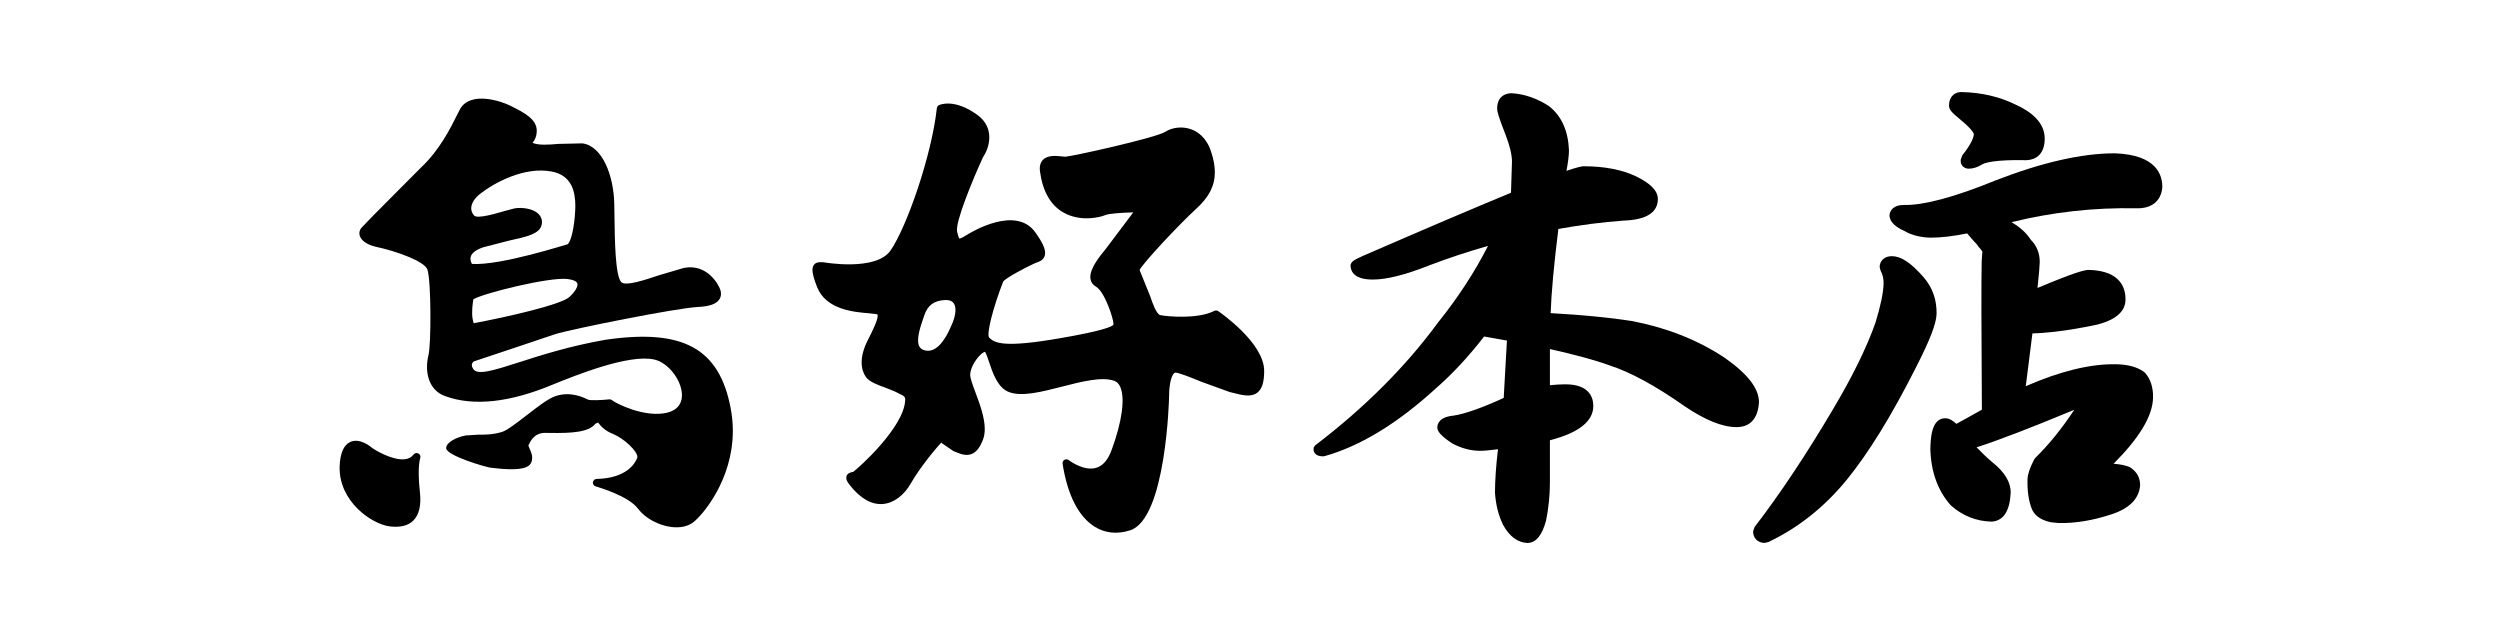 <?xml version="1.0" encoding="utf-8"?>
<!-- Generator: Adobe Illustrator 14.0.0, SVG Export Plug-In  -->
<!DOCTYPE svg PUBLIC "-//W3C//DTD SVG 1.1//EN" "http://www.w3.org/Graphics/SVG/1.1/DTD/svg11.dtd">
<svg version="1.1"
	 xmlns="http://www.w3.org/2000/svg" xmlns:xlink="http://www.w3.org/1999/xlink" xmlns:a="http://ns.adobe.com/AdobeSVGViewerExtensions/3.0/"
	 x="0px" y="0px" width="400px" height="100px" viewBox="-54.336 -14.728 400 100" enable-background="new -54.336 -14.728 400 100"
	 xml:space="preserve">
<defs>
</defs>
<path d="M61.962,50.663c-1.714-8.979-6.961-12.252-19.402-10.416c-12.971,2.276-20.143,7.049-21.733,4.337
	c-0.81-1.293,0.354-2.009,0.354-2.009s10.433-3.536,13.106-4.409c2.692-0.856,19.784-4.245,23.029-4.386
	c3.211-0.17,3.211-1.216,3.029-1.916c-0.208-0.71-1.805-3.773-5.14-3.125c-3.316,0.642-9.083,3.511-10.542,2.132
	c-1.419-1.346-1.226-9.097-1.329-13.028c-0.091-3.914-1.611-8.625-4.565-9.027c-2.951-0.4-7.521,1.137-8.938-0.629
	c0,0,1.094-0.425,1.094-2.018c0-1.589-2.158-2.556-3.855-3.423c-1.717-0.867-5.888-2.018-7.236,0.229
	c-0.68,1.158-2.651,6.1-6.445,9.603c-3.807,3.509-8.561,8.73-9.335,9.436c-0.753,0.728,0.108,1.746,1.885,2.152
	c1.826,0.383,8.015,2.045,8.691,4.039c0.662,1.893,0.662,12.145,0.182,14.055c-0.472,1.89-0.358,4.886,2.288,5.829
	c2.659,0.965,7.853,1.89,16.809-1.859c4.474-1.808,12.479-4.934,16.549-4.032c4.092,0.846,7.564,8.253,2.17,9.68
	c-3.958,1.007-9.121-1.709-9.383-2.104c0,0-3.041,0.31-3.711,0c-0.667-0.313-2.552-1.276-4.753-0.554
	c-2.187,0.726-6.726,5.202-8.654,5.761c-2.771,0.79-4.233,0.22-5.806,0.561c-1.611,0.305-2.649,1.049-2.649,1.438
	c0,0.396,5.055,2.394,6.639,2.534c1.617,0.202,5.398,0.585,5.807-0.525c0.388-1.124-0.758-2.009-0.484-2.658
	c0.302-0.64,1.064-2.402,3.234-2.402c2.182,0,6.94,0.309,7.789-1.403l0.935-0.424c0,0,0.574,1.338,2.412,2.048
	c1.783,0.751,4.747,3.227,4.178,4.632c-0.557,1.473-2.395,3.636-7.042,3.731c0,0,5.426,1.496,7.129,3.829
	c1.734,2.304,6.006,3.592,7.997,1.979C58.278,66.744,63.688,59.593,61.962,50.663 M37.244,33.19
	c-1.881,1.872-16.276,4.51-16.276,4.51c-0.751-1.604-0.14-4.912-0.14-4.912c1.295-1.11,12.705-3.807,15.664-3.484
	C39.423,29.631,39.138,31.374,37.244,33.19 M28.112,19.208c-1.435,0.245-5.99,2.1-7.031,0.968c-1.064-1.133-0.865-2.938,1.159-4.475
	c1.967-1.523,7-4.491,11.78-3.586c4.749,0.867,4.33,5.828,4.287,7.04c-0.092,1.75-0.505,4.939-1.439,5.669
	c0,0-11.421,3.751-16.041,3.267c0,0-1.991-2.494,1.961-3.832c3.992-1.36,8.557-1.462,8.94-3.131
	C32.103,19.453,29.558,18.968,28.112,19.208"/>
<path d="M19.308,2.66c0,0.005-0.541,1.058-0.541,1.058c-0.979,1.97-2.8,5.64-5.796,8.412l-7.575,7.616l-1.755,1.817
	c-0.414,0.396-0.56,0.894-0.426,1.39c0.232,0.816,1.2,1.489,2.59,1.802c3.167,0.673,7.793,2.311,8.244,3.643
	c0.604,1.722,0.624,11.892,0.169,13.71c-0.629,2.56-0.051,5.58,2.68,6.547c4.532,1.651,10.339,1.028,17.248-1.865
	c3.625-1.468,12.123-4.899,16.176-3.999c2.188,0.454,4.391,3.232,4.454,5.615c0.027,1.025-0.349,2.364-2.303,2.879
	c-3.616,0.916-8.338-1.521-8.768-1.909c-0.128-0.114-0.349-0.222-0.521-0.208c-1.369,0.142-3.066,0.191-3.398,0.055
	c-0.808-0.389-2.822-1.364-5.2-0.586c-1.209,0.398-2.88,1.703-4.652,3.076c-1.546,1.195-3.141,2.433-3.98,2.682
	c-1.578,0.447-2.707,0.429-3.705,0.418l-2.063,0.132c-1.51,0.285-3.132,1.098-3.132,2.032c0,1.19,6.414,3.07,7.198,3.14
	c5.166,0.642,6.166-0.155,6.445-0.919c0.296-0.877-0.049-1.594-0.29-2.125l-0.205-0.521c0.312-0.668,0.938-2.019,2.663-2.019
	l0.886,0.009c3.224,0.046,6.13-0.075,7.193-1.487c0.035-0.017,0.211-0.093,0.414-0.188c0.372,0.534,1.081,1.334,2.423,1.849
	c1.794,0.76,3.868,2.752,3.868,3.665c0,0.063-0.01,0.12-0.039,0.173c-0.291,0.768-1.612,3.245-6.483,3.347
	c-0.306,0.008-0.558,0.236-0.595,0.534c0,0.023-0.006,0.045-0.006,0.074c0,0.271,0.184,0.512,0.447,0.585
	c0.058,0.018,5.242,1.468,6.798,3.597c1.114,1.483,3.25,2.647,5.309,2.901c1.444,0.181,2.712-0.106,3.57-0.806
	c1.414-1.096,6.269-6.719,6.269-14.575c0-1.173-0.108-2.396-0.354-3.664c-1.83-9.573-7.654-12.733-20.089-10.901
	c-5.688,0.998-10.334,2.492-13.728,3.581c-4.058,1.3-6.737,2.165-7.387,1.052c-0.145-0.233-0.205-0.431-0.205-0.593
	c0-0.302,0.199-0.495,0.354-0.598c0.061,0,12.972-4.343,12.972-4.343c2.568-0.821,19.585-4.217,22.86-4.356
	c1.795-0.092,2.865-0.455,3.368-1.141c0.247-0.327,0.313-0.668,0.313-0.955c0-0.257-0.054-0.469-0.081-0.576
	c-0.269-0.899-2.122-4.302-5.854-3.575l-3.958,1.164c-2.25,0.757-5.341,1.788-6.044,1.125c-0.993-0.945-1.063-7.07-1.101-10.36
	l-0.039-2.244c-0.101-4.45-1.885-9.183-5.092-9.615l-3.867,0.086c-1.611,0.146-3.195,0.243-4.119-0.176
	c0.349-0.399,0.677-1.007,0.677-1.953c0-1.841-2.108-2.913-3.799-3.764l-0.393-0.204C25.803,1.422,21-0.16,19.308,2.66
	 M6.294,20.582l7.515-7.556c3.163-2.928,5.119-6.875,6.059-8.773l0.497-0.973c1.05-1.747,4.708-0.86,6.432,0.01
	c-0.005-0.004,0.392,0.195,0.392,0.195c1.466,0.745,3.125,1.59,3.125,2.684c0,1.112-0.646,1.426-0.714,1.458
	c-0.177,0.077-0.312,0.229-0.359,0.412c-0.043,0.181-0.012,0.376,0.111,0.525c1.098,1.368,3.354,1.163,5.748,0.949l3.587-0.099
	c2.414,0.329,3.95,4.548,4.036,8.44l0.037,2.233c0.058,5.622,0.21,10.019,1.478,11.224c1.246,1.173,4.185,0.191,7.284-0.853
	l3.804-1.12c3.185-0.623,4.427,2.665,4.435,2.697c0.065,0.27,0.038,0.396-0.032,0.492c-0.123,0.164-0.602,0.549-2.445,0.644
	c-3.319,0.146-20.571,3.587-23.182,4.416c-0.005,0-13.117,4.409-13.117,4.409c-0.128,0.057-1.01,1.285-1.01,1.285l0.332,1.624
	c1.139,1.946,4.029,1.014,8.821-0.522c3.545-1.139,7.955-2.559,13.542-3.531c11.747-1.736,16.991,1.047,18.693,9.924
	C63,59.26,57.924,66.25,55.888,67.838c-0.608,0.493-1.547,0.683-2.655,0.545c-1.754-0.214-3.549-1.189-4.472-2.411
	c-1.086-1.476-3.375-2.557-5.158-3.242c3.569-0.821,4.856-2.957,5.151-3.734c0.08-0.188,0.118-0.389,0.118-0.595
	c0-1.888-3.089-4.162-4.629-4.813c-1.568-0.607-2.075-1.689-2.09-1.735c-0.069-0.146-0.193-0.266-0.344-0.321
	c-0.155-0.061-0.328-0.056-0.476,0.014l-0.937,0.415c-0.127,0.068-0.23,0.162-0.295,0.29c-0.568,1.162-4.458,1.104-6.327,1.079
	l-0.908-0.015c-2.509,0-3.454,2.039-3.764,2.711c-0.033,0.064,0.187,1.567,0.187,1.567c0.199,0.413,0.381,0.805,0.252,1.195
	c0-0.011-0.552,0.687-5.157,0.117c-1.255-0.11-4.683-1.428-5.8-2.045c0.316-0.229,0.848-0.538,1.846-0.723
	c0.023-0.002,1.8-0.109,1.8-0.109c1.027,0.017,2.312,0.032,4.062-0.47c1.069-0.31,2.687-1.562,4.395-2.89
	c1.541-1.193,3.28-2.547,4.284-2.881c1.903-0.622,3.534,0.168,4.234,0.507c0.778,0.353,2.89,0.202,3.921,0.101
	c1.205,0.913,5.891,3.02,9.66,2.07c2.104-0.562,3.274-2.052,3.22-4.094c-0.085-2.971-2.67-6.2-5.425-6.767
	c-3.916-0.878-11.091,1.71-16.904,4.059c-6.623,2.769-12.124,3.394-16.362,1.847c-2.835-1.006-2.008-4.696-1.907-5.109
	c0.464-1.846,0.528-12.32-0.192-14.393c-0.918-2.667-8.813-4.37-9.146-4.443c-1.092-0.246-1.606-0.707-1.671-0.937
	c-0.006-0.034-0.021-0.081,0.084-0.18C4.473,22.458,6.294,20.582,6.294,20.582"/>
<path d="M20.425,32.329c-0.106,0.092-0.175,0.215-0.204,0.351c-0.06,0.357-0.616,3.547,0.189,5.277
	c0.119,0.253,0.393,0.393,0.666,0.339c1.494-0.27,14.631-2.721,16.597-4.674c1.068-1.026,1.624-1.994,1.624-2.834
	c0-0.189-0.032-0.386-0.098-0.569c-0.289-0.843-1.176-1.354-2.637-1.517C33.602,28.376,21.993,30.991,20.425,32.329 M36.426,29.909
	c0.909,0.105,1.495,0.357,1.612,0.7c0.019,0.054,0.024,0.116,0.024,0.179c0,0.401-0.319,1.077-1.25,1.964
	c-0.006,0.002-0.006,0.005-0.006,0.007c-1.23,1.227-9.819,3.191-15.356,4.232c-0.136-0.477-0.242-0.985-0.242-1.582
	c0-0.879,0.098-1.704,0.183-2.243C22.879,32.225,33.467,29.583,36.426,29.909 M37.672,33.622c-0.005,0.002-0.005,0.002-0.005,0.005
	C37.667,33.624,37.672,33.624,37.672,33.622"/>
<path d="M21.864,15.225c-1.545,1.167-1.95,2.347-2.02,3.125c-0.075,0.825,0.205,1.62,0.786,2.241c0.95,1.032,3.191,0.472,6.015-0.36
	l1.57-0.419c-0.006,0-0.006,0.002-0.006,0.002l0.006-0.002c0.901-0.152,2.258,0.045,2.76,0.566c0.161,0.172,0.209,0.366,0.155,0.615
	c-0.161,0.695-2.299,1.158-4.184,1.566l-4.357,1.125c-1.546,0.522-2.481,1.295-2.782,2.299c-0.387,1.309,0.498,2.439,0.538,2.484
	c0.107,0.133,0.253,0.211,0.42,0.227c4.692,0.496,15.822-3.133,16.295-3.293c1.542-1.163,1.815-5.383,1.853-6.213
	c0.204-4.532-1.407-7.056-4.786-7.669C28.272,10.404,22.504,14.728,21.864,15.225 M21.532,19.762
	c-0.344-0.367-0.505-0.822-0.467-1.305c0.068-0.759,0.616-1.569,1.55-2.271c2.161-1.679,6.962-4.293,11.287-3.475
	c3.261,0.597,3.815,3.267,3.815,5.523c0,0.249-0.012,0.493-0.021,0.728c-0.125,2.617-0.662,4.959-1.205,5.388
	c-0.008-0.036-10.722,3.449-15.308,3.15c-0.114-0.187-0.241-0.463-0.241-0.831c0-0.116,0.01-0.23,0.049-0.35
	c0.176-0.589,0.868-1.104,1.997-1.484l4.222-1.088c2.673-0.581,4.782-1.038,5.113-2.483c0.038-0.16,0.06-0.318,0.06-0.461
	c0-0.472-0.177-0.903-0.521-1.263c-0.844-0.881-2.615-1.136-3.851-0.93l-1.713,0.453C25.025,19.442,22.041,20.318,21.532,19.762
	 M28.009,18.611l0.006-0.005C28.015,18.605,27.999,18.611,28.009,18.611"/>
<path d="M12.331,58.359c0,0-0.581,1.409-0.09,5.722c0.472,4.333-1.714,5.127-4.186,4.797c-2.455-0.322-7.6-3.591-7.44-8.963
	c0.215-5.342,3.439-3.134,4.029-2.639C5.214,57.755,10.358,60.976,12.331,58.359"/>
<path d="M1.728,55.973c-1.059,0.466-1.638,1.782-1.724,3.915c-0.167,5.585,5.095,9.213,7.971,9.598
	c1.674,0.219,2.949-0.086,3.797-0.902c0.945-0.918,1.312-2.456,1.08-4.568c-0.458-4.023,0.042-5.417,0.047-5.434
	c0.103-0.282-0.015-0.603-0.278-0.75c-0.268-0.145-0.604-0.076-0.786,0.168c-0.326,0.432-0.782,0.677-1.4,0.749
	c-2.026,0.224-4.928-1.544-5.394-1.937C4.854,56.654,3.188,55.329,1.728,55.973 M8.136,68.275c-1.966-0.259-7.063-3.22-6.908-8.343
	c0.063-1.583,0.417-2.595,0.993-2.851c0.667-0.286,1.687,0.377,2.03,0.659c0.371,0.32,3.707,2.508,6.324,2.216
	c0.408-0.047,0.628-0.369,0.959-0.528c-0.049,0.419-0.1,0.817-0.1,1.516c0,0.844,0.046,1.892,0.199,3.206
	c0.037,0.375,0.059,0.724,0.059,1.056c0,1.162-0.258,2.001-0.78,2.5C10.354,68.254,9.412,68.444,8.136,68.275"/>
<path d="M140.228,35.551c-2.76,1.458-7.961,0.968-9.077,0.729c-1.075-0.327-1.75-2.604-2.068-3.491
	c-0.344-0.908-1.76-4.357-1.76-4.357c0.252-1.004,6.628-7.733,9.306-10.193c2.708-2.45,3.461-4.841,2.204-8.585
	c-1.27-3.767-4.722-3.866-6.403-2.777c-1.687,1.086-15.417,4.076-16.324,4.076c-0.92,0-3.78-0.803-3.438,1.674
	c1.154,8.643,8.407,7.006,9.587,6.506c1.177-0.507,5.968-0.507,5.968-0.507s-4.2,5.782-5.14,6.822
	c-0.916,1.119-3.53,4.157-1.758,5.164c1.758,0.986,3.308,6.202,3.094,6.698c-0.15,0.497-0.396,1.184-9.05,2.682
	c-8.676,1.497-10.706,0.923-11.898-0.308c-1.14-1.19,2.126-9.572,2.126-9.572c0.086-0.669,4.453-2.862,5.361-3.264
	c0.957-0.403,2.453-0.403-0.14-4.036c-2.622-3.679-8.75-0.316-10.189,0.592c-1.423,0.855-2.021,1.143-2.444-0.994
	c-0.441-2.175,4.206-12.26,4.206-12.26s2.54-3.665-0.756-6.03c-3.45-2.478-5.471-1.473-5.471-1.473
	c-0.836,7.782-4.887,19.246-7.492,23.024c-2.593,3.771-11.344,2.165-11.344,2.165c-0.864,0-1.697-0.305-0.349,3.16
	c1.665,4.196,8.089,3.565,9.179,3.976c1.102,0.356,0.403,2.037-1.009,4.812c-1.444,2.77-1.101,4.497-0.436,5.463
	c0.671,0.961,3.449,1.568,4.47,2.146c1.011,0.589,2.014,0.694,1.921,1.999c-0.3,4.843-8.164,11.573-8.578,11.88
	c-0.414,0.249-1.423,0-0.414,1.237c3.804,4.84,7.231,2.504,8.75-0.202c1.5-2.653,4.55-6.306,5.13-6.807
	c0.597-0.481,0.909,0.784,2.451,1.382c1.488,0.594,2.851,1.399,3.947-1.568c1.081-2.953-2.11-8.219-2.11-10.067
	c0-1.872,2.11-4.462,3.125-4.332c1.017,0.06,1.354,5.62,3.942,6.525c3.854,1.414,12.591-3.347,16.834-1.798
	c2.352,0.85,2.214,5.623-0.087,11.834c-2.249,6.266-7.814,1.893-7.814,1.893c1.237,7.9,5.044,11.786,10.013,10.178
	c4.942-1.577,5.808-18.8,5.808-20.758c0-1.974,0.327-3.942,1.256-4.431c0.908-0.514,6.36,2.36,9.168,3.035
	c2.782,0.694,4.786,1.5,4.786-2.779C147.313,40.395,140.228,35.551,140.228,35.551 M98.611,37.216
	c-0.939,2.308-2.668,5.535-5.328,4.644c-2.418-0.805-0.934-4.475-0.316-6.308c0.67-1.998,1.981-2.781,3.873-2.881
	C98.842,32.564,99.857,34.174,98.611,37.216"/>
<path d="M95.893,2.1c-0.187,0.096-0.31,0.274-0.333,0.482c-0.821,7.549-4.811,19.006-7.396,22.75
	c-2.33,3.396-10.64,1.917-10.727,1.906c-0.027-0.011-0.253-0.018-0.284-0.018c-0.376-0.007-0.94-0.025-1.28,0.453
	c-0.396,0.56-0.251,1.521,0.532,3.541c1.446,3.629,5.921,3.989,8.326,4.185l1.214,0.143c0.108,0.033,0.115,0.053,0.118,0.071
	c0.236,0.565-0.907,2.816-1.46,3.899c-1.627,3.123-1.112,5.027-0.398,6.076c0.553,0.79,1.898,1.274,3.203,1.74l1.472,0.596
	l0.688,0.351c0.766,0.366,0.97,0.482,0.928,1.074c-0.27,4.364-7.38,10.73-8.333,11.432c0.05-0.033-0.149,0.021-0.149,0.021
	c-0.273,0.062-0.735,0.169-0.896,0.634c-0.174,0.497,0.144,0.996,0.52,1.46c1.682,2.134,3.465,3.153,5.291,3.014
	c1.707-0.133,3.378-1.366,4.475-3.305c1.429-2.532,4.221-5.884,4.877-6.515c0.097,0.082,0.203,0.176,0.203,0.176l1.743,1.188
	l0.289,0.114c0.822,0.339,1.75,0.716,2.67,0.319c0.74-0.325,1.312-1.075,1.789-2.364c0.177-0.495,0.25-1.046,0.25-1.616
	c0-1.853-0.799-4.002-1.477-5.816c-0.438-1.175-0.852-2.291-0.852-2.844c0-1.065,0.842-2.447,1.637-3.208
	c0.409-0.39,0.634-0.458,0.73-0.474c0.183,0.236,0.441,0.982,0.634,1.576c0.591,1.786,1.408,4.228,3.25,4.875
	c2.052,0.757,5.141-0.04,8.414-0.876c3.156-0.811,6.428-1.655,8.41-0.926c0.39,0.142,0.692,0.439,0.908,0.905
	c0.841,1.789,0.333,5.581-1.354,10.142c-0.575,1.597-1.412,2.561-2.486,2.866c-2.02,0.581-4.352-1.22-4.373-1.238
	c-0.2-0.151-0.474-0.173-0.693-0.046c-0.216,0.129-0.333,0.372-0.296,0.615c0.784,5.038,2.584,8.54,5.205,10.129
	c1.646,1.008,3.583,1.188,5.603,0.537c5.765-1.839,6.231-21.142,6.231-21.338c0-2.35,0.467-3.649,0.934-3.892
	c0.453-0.084,2.723,0.842,4.224,1.455l4.509,1.637l0.528,0.131c1.573,0.401,2.933,0.747,3.922-0.014c0.75-0.579,1.1-1.689,1.1-3.489
	c0-4.49-7.052-9.355-7.357-9.562c-0.19-0.128-0.431-0.142-0.628-0.038c-2.569,1.348-7.554,0.911-8.667,0.671
	c-0.616-0.192-1.265-2.076-1.507-2.788l-0.112-0.313c0-0.006-1.387-3.433-1.666-4.119c0.623-1.189,6.274-7.228,9.051-9.78
	c2.029-1.833,2.994-3.661,2.994-5.855c0-1.027-0.211-2.14-0.625-3.364c-0.759-2.259-2.176-3.172-3.235-3.534
	c-1.348-0.468-2.954-0.298-4.081,0.435c-1.478,0.951-14.964,3.947-15.998,3.979l-0.537-0.049c-0.891-0.096-2.248-0.246-3.021,0.544
	c-0.431,0.439-0.586,1.066-0.48,1.865c0.431,3.199,1.698,5.418,3.789,6.587c2.668,1.504,5.774,0.773,6.65,0.396
	c0.617-0.263,2.733-0.392,4.484-0.436c-1.079,1.439-4.357,5.792-4.357,5.792c-0.992,1.208-2.513,3.068-2.513,4.544
	c0,0.124,0.012,0.241,0.033,0.357c0.096,0.513,0.397,0.923,0.875,1.193c1.382,0.773,2.803,5.117,2.803,5.992v0.049
	c-0.101,0.329-1.68,1.021-8.556,2.208c-8.878,1.539-10.44,0.824-11.354-0.123c-0.419-0.606,0.611-4.703,2.255-8.935
	c0.361-0.563,3.76-2.359,5.043-2.927c-0.01,0.002,0.27-0.105,0.27-0.105c0.467-0.163,1.112-0.392,1.333-1.086
	c0.257-0.812-0.194-1.935-1.494-3.751c-3.116-4.377-10.218-0.077-11.017,0.43c-0.328,0.197-0.95,0.572-1.127,0.548
	c-0.006-0.009-0.188-0.155-0.383-1.146c-0.296-1.448,2.398-8.06,4.157-11.892c0.946-1.343,2.038-4.629-0.954-6.776
	C98.295,0.962,95.984,2.051,95.893,2.1 M101.276,4.61c2.771,1.984,0.698,5.062,0.612,5.196c-0.842,1.802-4.758,10.466-4.296,12.727
	c0.171,0.872,0.424,1.726,1.095,2.019c0.704,0.311,1.424-0.125,2.262-0.628c0.291-0.182,6.871-4.274,9.373-0.761
	c1.161,1.628,1.333,2.314,1.333,2.573c0,0.053-0.006,0.085-0.012,0.112c-0.042,0.117-0.316,0.212-0.574,0.31l-0.352,0.129
	c-0.063,0.027-5.558,2.494-5.725,3.748c-0.778,1.96-2.342,6.277-2.342,8.662c0,0.632,0.109,1.128,0.377,1.406
	c0.091,0.097,0.256,0.145,0.365,0.235c-0.169,0.079-1.536,0.662-1.536,0.662c-1.061,0.928-2.187,2.725-2.187,4.246
	c0,0.775,0.413,1.878,0.93,3.269c0.639,1.716,1.405,3.766,1.405,5.382c0,0.445-0.058,0.85-0.192,1.211
	c-0.34,0.927-0.715,1.484-1.123,1.661c-0.435,0.196-1.027-0.049-1.708-0.322l-0.312-0.131l-1.333-0.921
	c-0.375-0.361-0.993-0.962-1.734-0.361c-0.611,0.522-3.726,4.24-5.274,6.975c-0.893,1.583-2.197,2.591-3.492,2.686
	c-1.397,0.107-2.82-0.749-4.237-2.556c-0.006-0.003-0.076-0.11-0.14-0.211c0.161-0.06,0.386-0.138,0.386-0.138
	c0.13-0.091,8.547-7.033,8.875-12.362c0.005-0.065,0.01-0.134,0.01-0.2c0-1.271-0.907-1.702-1.637-2.048l-0.603-0.307
	c0-0.006-1.665-0.69-1.665-0.69c-0.966-0.343-2.282-0.822-2.605-1.283c-0.256-0.372-0.467-0.903-0.467-1.646
	c0-0.802,0.242-1.845,0.946-3.19c1.046-2.065,1.617-3.369,1.617-4.281c0-0.235-0.04-0.447-0.119-0.636
	c-0.15-0.361-0.445-0.621-0.843-0.754c-0.012,0.004-1.525-0.208-1.525-0.208c-2.288-0.181-6.114-0.492-7.28-3.412
	c-0.579-1.493-0.666-2.089-0.666-2.313v-0.013c0.099,0,0.236-0.007,0.236-0.007c0.466,0.062,9.277,1.626,12.059-2.421
	c2.664-3.863,6.585-15.036,7.531-22.867C97.14,3.017,98.61,2.697,101.276,4.61 M132.763,7.387c0.63-0.405,1.795-0.728,3.012-0.309
	c1.146,0.398,1.999,1.353,2.477,2.767c0.373,1.112,0.566,2.088,0.566,2.988c0,1.852-0.828,3.352-2.602,4.961
	c-2.088,1.909-9.152,9.146-9.491,10.489c-0.01,0.048-0.021,0.102-0.021,0.148c0,0.079,0.016,0.155,0.047,0.229
	c0,0,1.757,4.341,1.757,4.345l0.104,0.289c0.532,1.538,1.19,3.209,2.362,3.565c1.246,0.273,6.172,0.67,9.132-0.642
	c1.058,0.756,6.596,4.889,6.596,8.396c0,1.358-0.209,2.209-0.627,2.529c-0.512,0.39-1.597,0.115-2.859-0.209l-0.542-0.132
	l-4.334-1.584c-3.26-1.332-4.567-1.795-5.287-1.39c-1.288,0.676-1.562,3.07-1.562,4.957c0,4.071-1.29,18.872-5.383,20.177
	c-1.695,0.55-3.237,0.408-4.586-0.41c-2.025-1.233-3.514-4.053-4.331-7.91c1.063,0.552,2.632,1.098,4.179,0.657
	c1.482-0.423,2.595-1.641,3.31-3.622c1.821-4.929,2.303-8.961,1.309-11.071c-0.353-0.768-0.891-1.284-1.595-1.536
	c-2.346-0.858-5.801,0.029-9.146,0.892c-2.939,0.751-5.985,1.533-7.688,0.91c-1.283-0.452-1.987-2.567-2.498-4.112
	c-0.343-1.022-0.661-1.663-1.075-2.047c1.585,0.931,4.313,1.118,11.491-0.128c9.065-1.564,9.282-2.277,9.529-3.098
	c0.382-0.863-1.451-6.326-3.379-7.403c-0.204-0.121-0.258-0.25-0.279-0.362c-0.177-0.97,1.456-2.968,2.069-3.716
	c0.123-0.153,5.303-7.026,5.303-7.026c0.138-0.183,0.16-0.424,0.058-0.63c-0.107-0.208-0.318-0.333-0.555-0.333
	c-0.503,0-4.957,0.02-6.208,0.558c-0.558,0.235-3.31,0.932-5.56-0.34c-1.734-0.979-2.803-2.891-3.175-5.688
	c-0.058-0.416-0.009-0.699,0.14-0.853c0.354-0.361,1.391-0.248,2.014-0.185l0.67,0.053C117.171,11.562,131.003,8.52,132.763,7.387"
	/>
<path d="M96.807,32.062c-2.272,0.12-3.716,1.199-4.419,3.299l-0.152,0.428c-0.531,1.551-1.343,3.901-0.585,5.428
	c0.291,0.582,0.773,0.995,1.44,1.216c2.363,0.794,4.415-0.886,6.09-4.989c0.961-2.347,0.575-3.663,0.075-4.352
	C98.741,32.372,97.87,32.007,96.807,32.062 M93.481,41.284c-0.353-0.124-0.585-0.311-0.736-0.606
	c-0.533-1.073,0.21-3.213,0.654-4.498l0.146-0.433c0.552-1.639,1.542-2.375,3.325-2.468c0.446-0.027,1.047,0.045,1.391,0.518
	c0.435,0.616,0.36,1.778-0.214,3.189C96.657,40.389,95.119,41.825,93.481,41.284"/>
<path d="M221.46,42.414l-0.016-0.008c-4.265-2.799-9.227-4.737-14.737-5.782c-3.569-0.549-7.924-0.976-12.938-1.248
	c0.104-3.157,0.513-7.673,1.233-13.471c3.528-0.635,7.032-1.087,10.414-1.333c3.653-0.124,5.504-1.292,5.504-3.461
	c0-1.288-1.131-2.47-3.461-3.611c-2.271-1.076-5.089-1.625-8.381-1.625c-0.316,0-0.89,0.098-2.78,0.733
	c0.252-1.329,0.401-2.441,0.401-3.31c-0.131-3.129-1.212-5.508-3.224-7.063c-1.932-1.244-3.914-1.924-5.941-2.046h-0.003
	c-0.567,0-2.325,0.18-2.325,2.493c0,0.38,0.163,1.137,1.33,4.103c0.691,1.771,1.044,3.24,1.044,4.354c0,0-0.128,4.086-0.157,4.976
	c-5.791,2.388-13.759,5.78-23.688,10.098c-1.434,0.644-1.986,0.95-1.986,1.614c0.064,1.007,0.729,2.174,3.55,2.174
	c2.223,0,5.163-0.731,8.987-2.245c2.979-1.148,6.176-2.193,9.463-3.144c-2.095,4.122-4.775,8.245-8.002,12.266
	c-5.142,7.017-11.722,13.604-19.569,19.587c-0.227,0.171-0.349,0.424-0.349,0.695c0,0.189,0.065,1.13,1.51,1.13l0.256-0.035
	c5.701-1.588,11.728-5.265,17.904-10.926c2.583-2.255,5.146-5.022,7.627-8.215c0.237,0.044,3.207,0.572,3.648,0.649
	c-0.034,0.492-0.499,8.84-0.516,9.176c-0.014,0.006-0.031,0.016-0.031,0.016c-3.408,1.563-6.087,2.512-7.964,2.814
	c-2.281,0.203-2.629,1.296-2.629,1.925l0.04,0.253c0.137,0.449,0.5,1.031,2.299,2.247c1.495,0.806,2.998,1.208,4.514,1.208
	c0.686,0,1.655-0.095,2.854-0.251c-0.313,2.682-0.479,5.027-0.479,6.943c0.123,1.917,0.554,3.635,1.283,5.132
	c1.02,1.874,2.33,2.853,3.922,2.927l0.096-0.007c1.305-0.087,2.234-1.25,2.867-3.557c0.412-2.03,0.62-4.071,0.62-6.106v-6.769
	c0.04-0.007,0.1-0.024,0.1-0.024c4.551-1.191,6.844-3.031,6.844-5.459c0-1.295-0.581-3.469-4.476-3.469
	c-0.783,0-1.6,0.058-2.468,0.142v-5.784c4.101,0.919,7.321,1.8,9.507,2.603c3.314,1.058,7.343,3.241,11.983,6.501
	c3.352,2.276,6.112,3.389,8.413,3.389c1.244,0,3.355-0.515,3.546-3.983C227.099,47.39,225.253,45.041,221.46,42.414"/>
<path d="M259.394,4.467c-0.005,0-0.011-0.004-0.011-0.004c1.971,1.615,2.089,2.223,2.097,2.25c-0.008,0.409-0.266,1.442-1.844,3.402
	l-0.253,0.683l-0.005,0.255c-0.011,0.646,0.534,1.192,1.235,1.209c0.734,0.012,1.486-0.232,2.3-0.743
	c0.408-0.199,1.979-0.722,6.838-0.618c0.696,0.014,2.996-0.187,3.067-3.324c0.052-2.235-1.457-4.076-4.498-5.488
	c-2.586-1.313-5.561-2.019-8.808-2.089c-0.908-0.019-1.965,0.525-2.004,2.122C257.493,2.722,257.771,3.163,259.394,4.467
	 M291.629,15.308c0.004-0.007,0.004-0.009,0.004-0.015c0.05-1.983-0.887-5.269-7.621-5.491c-5.265,0-11.679,1.467-19.091,4.348
	c-6.536,2.666-11.442,3.98-14.593,3.917c-1.699-0.031-2.326,0.901-2.347,1.706l0.038,0.294c0.192,0.816,0.921,1.495,2.28,2.13
	c1.198,0.693,2.633,1.065,4.242,1.101c1.753,0,3.726-0.244,5.867-0.684c0.316,0.369,0.908,1.06,0.908,1.06s0.661,0.708,0.677,0.734
	c0.142,0.235,0.342,0.497,0.638,0.802c0.017,0.022,0.134,0.201,0.211,0.32c0,0.016-0.041,0.547-0.041,0.547
	c0,0.019-0.065,1-0.065,1.002c-0.071,2.934-0.061,10.913,0.029,23.741c-0.497,0.274-2.565,1.436-2.565,1.436
	s-0.934,0.518-1.516,0.83c-0.516-0.472-1.088-0.88-1.745-0.896c-2.293-0.044-2.381,3.341-2.416,4.969
	c0.103,3.617,1.192,6.604,3.216,8.913c0.005,0,0.111,0.104,0.111,0.104c1.867,1.65,4.054,2.505,6.506,2.559
	c1.876-0.146,2.869-1.695,3.019-4.595c0.033-1.699-0.961-3.353-2.96-4.93c-0.837-0.703-1.664-1.504-2.496-2.37
	c3.146-0.983,9.065-3.258,15.636-6.009c-1.992,3.004-4.074,5.593-6.203,7.666l-0.235,0.311c-0.694,1.369-1.035,2.367-1.049,3.158
	c-0.049,1.879,0.183,3.458,0.671,4.691c0.295,0.756,1.053,1.752,3.04,2.17l0.161,0.021l1.116,0.109
	c2.639,0.053,5.442-0.407,8.376-1.371c2.882-0.922,4.454-2.47,4.647-4.598c0.037-1.225-0.495-2.213-1.522-2.891l-0.174-0.1
	c-0.594-0.262-1.431-0.438-2.545-0.526c4.158-4.181,6.237-7.638,6.313-10.537c0.039-1.643-0.388-2.98-1.246-3.976l-0.216-0.197
	c-1.068-0.761-2.557-1.18-4.438-1.208c-4.095-0.088-8.966,1.107-14.464,3.51c0.201-1.591,0.964-7.609,1.063-8.44
	c0.814-0.018,1.937-0.088,3.452-0.255c2.357-0.276,4.718-0.678,7.024-1.184c2.9-0.777,4.378-2.091,4.417-3.914
	c0.046-1.748-0.664-4.701-5.912-4.813c-0.734,0.027-2.315,0.433-8.167,2.889c0.212-1.983,0.337-3.348,0.354-4.062
	c0.032-1.455-0.458-2.681-1.441-3.669c-0.647-1.035-1.674-1.974-3.07-2.795c6.444-1.591,13.158-2.364,20.02-2.222
	C289.918,18.654,291.42,17.451,291.629,15.308 M288.899,44.954L288.899,44.954C288.909,44.97,288.899,44.954,288.899,44.954
	 M253.449,29.637c-2.018-2.305-3.573-3.35-5.047-3.379c-1.153-0.026-1.968,0.683-1.996,1.719l0.136,0.558
	c0.35,0.646,0.513,1.337,0.497,2.064c-0.031,1.507-0.484,3.649-1.314,6.343c-1.388,3.922-3.653,8.545-6.729,13.722
	c-4.295,7.272-8.532,13.645-12.597,18.929l-0.235,0.671c-0.035,1.083,0.725,1.854,1.818,1.874l0.597-0.128
	c4.769-2.257,8.987-5.602,12.537-9.938c3.498-4.276,7.238-10.353,11.139-18.087c2.188-4.281,3.23-6.977,3.26-8.484
	C255.562,33.267,254.878,31.288,253.449,29.637"/>
</svg>
